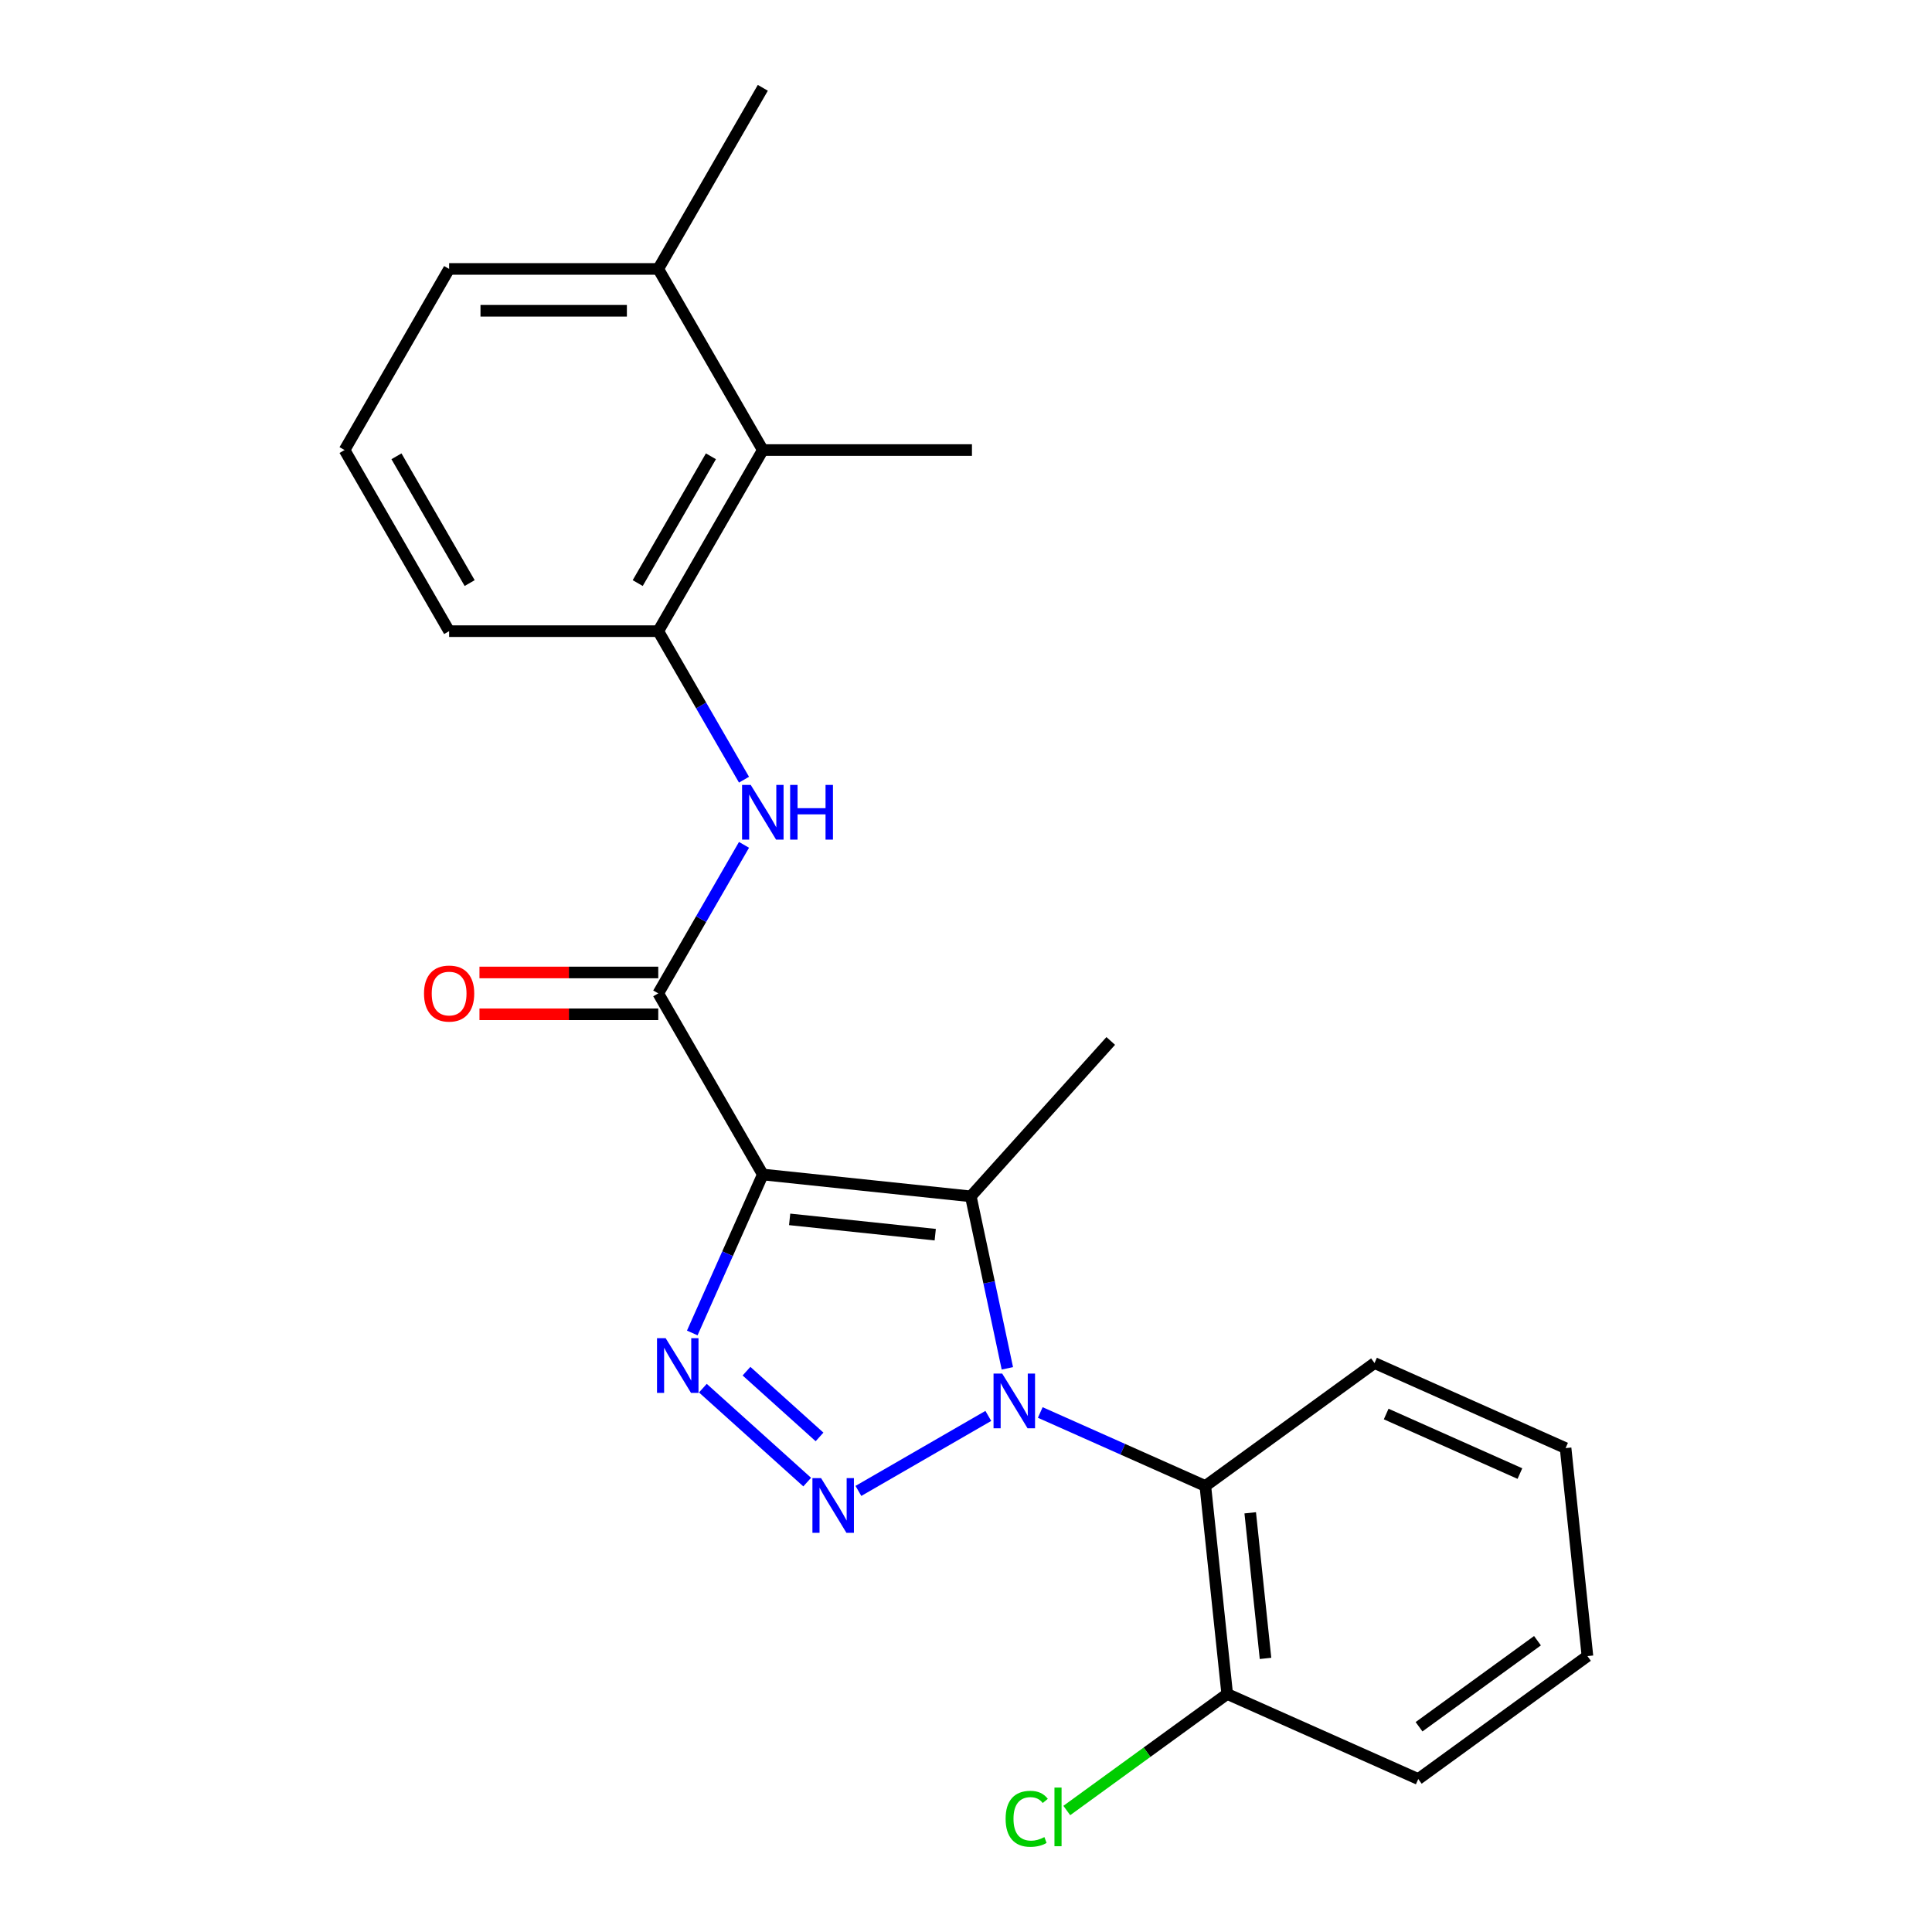 <?xml version='1.0' encoding='iso-8859-1'?>
<svg version='1.1' baseProfile='full'
              xmlns='http://www.w3.org/2000/svg'
                      xmlns:rdkit='http://www.rdkit.org/xml'
                      xmlns:xlink='http://www.w3.org/1999/xlink'
                  xml:space='preserve'
width='1000px' height='1000px' viewBox='0 0 1000 1000'>
<!-- END OF HEADER -->
<rect style='opacity:1.0;fill:#FFFFFF;stroke:none' width='1000' height='1000' x='0' y='0'> </rect>
<path class='bond-1' d='M 511.548,732.878 L 444.308,771.699' style='fill:none;fill-rule:evenodd;stroke:#0000FF;stroke-width:6px;stroke-linecap:butt;stroke-linejoin:miter;stroke-opacity:1' />
<path class='bond-2' d='M 521.409,708.249 L 511.949,663.741' style='fill:none;fill-rule:evenodd;stroke:#0000FF;stroke-width:6px;stroke-linecap:butt;stroke-linejoin:miter;stroke-opacity:1' />
<path class='bond-2' d='M 511.949,663.741 L 502.488,619.234' style='fill:none;fill-rule:evenodd;stroke:#000000;stroke-width:6px;stroke-linecap:butt;stroke-linejoin:miter;stroke-opacity:1' />
<path class='bond-5' d='M 538.44,731.101 L 581.161,750.122' style='fill:none;fill-rule:evenodd;stroke:#0000FF;stroke-width:6px;stroke-linecap:butt;stroke-linejoin:miter;stroke-opacity:1' />
<path class='bond-5' d='M 581.161,750.122 L 623.882,769.143' style='fill:none;fill-rule:evenodd;stroke:#000000;stroke-width:6px;stroke-linecap:butt;stroke-linejoin:miter;stroke-opacity:1' />
<path class='bond-0' d='M 394.835,607.919 L 502.488,619.234' style='fill:none;fill-rule:evenodd;stroke:#000000;stroke-width:6px;stroke-linecap:butt;stroke-linejoin:miter;stroke-opacity:1' />
<path class='bond-0' d='M 408.72,631.147 L 484.077,639.067' style='fill:none;fill-rule:evenodd;stroke:#000000;stroke-width:6px;stroke-linecap:butt;stroke-linejoin:miter;stroke-opacity:1' />
<path class='bond-4' d='M 394.835,607.919 L 340.712,514.175' style='fill:none;fill-rule:evenodd;stroke:#000000;stroke-width:6px;stroke-linecap:butt;stroke-linejoin:miter;stroke-opacity:1' />
<path class='bond-23' d='M 394.835,607.919 L 376.576,648.93' style='fill:none;fill-rule:evenodd;stroke:#000000;stroke-width:6px;stroke-linecap:butt;stroke-linejoin:miter;stroke-opacity:1' />
<path class='bond-23' d='M 376.576,648.93 L 358.316,689.941' style='fill:none;fill-rule:evenodd;stroke:#0000FF;stroke-width:6px;stroke-linecap:butt;stroke-linejoin:miter;stroke-opacity:1' />
<path class='bond-3' d='M 417.804,767.131 L 363.801,718.507' style='fill:none;fill-rule:evenodd;stroke:#0000FF;stroke-width:6px;stroke-linecap:butt;stroke-linejoin:miter;stroke-opacity:1' />
<path class='bond-3' d='M 424.189,743.749 L 386.388,709.712' style='fill:none;fill-rule:evenodd;stroke:#0000FF;stroke-width:6px;stroke-linecap:butt;stroke-linejoin:miter;stroke-opacity:1' />
<path class='bond-12' d='M 502.488,619.234 L 574.919,538.791' style='fill:none;fill-rule:evenodd;stroke:#000000;stroke-width:6px;stroke-linecap:butt;stroke-linejoin:miter;stroke-opacity:1' />
<path class='bond-6' d='M 340.712,514.175 L 362.904,475.736' style='fill:none;fill-rule:evenodd;stroke:#000000;stroke-width:6px;stroke-linecap:butt;stroke-linejoin:miter;stroke-opacity:1' />
<path class='bond-6' d='M 362.904,475.736 L 385.097,437.297' style='fill:none;fill-rule:evenodd;stroke:#0000FF;stroke-width:6px;stroke-linecap:butt;stroke-linejoin:miter;stroke-opacity:1' />
<path class='bond-10' d='M 340.712,503.35 L 294.442,503.35' style='fill:none;fill-rule:evenodd;stroke:#000000;stroke-width:6px;stroke-linecap:butt;stroke-linejoin:miter;stroke-opacity:1' />
<path class='bond-10' d='M 294.442,503.35 L 248.172,503.35' style='fill:none;fill-rule:evenodd;stroke:#FF0000;stroke-width:6px;stroke-linecap:butt;stroke-linejoin:miter;stroke-opacity:1' />
<path class='bond-10' d='M 340.712,525 L 294.442,525' style='fill:none;fill-rule:evenodd;stroke:#000000;stroke-width:6px;stroke-linecap:butt;stroke-linejoin:miter;stroke-opacity:1' />
<path class='bond-10' d='M 294.442,525 L 248.172,525' style='fill:none;fill-rule:evenodd;stroke:#FF0000;stroke-width:6px;stroke-linecap:butt;stroke-linejoin:miter;stroke-opacity:1' />
<path class='bond-9' d='M 623.882,769.143 L 635.197,876.796' style='fill:none;fill-rule:evenodd;stroke:#000000;stroke-width:6px;stroke-linecap:butt;stroke-linejoin:miter;stroke-opacity:1' />
<path class='bond-9' d='M 647.11,783.028 L 655.03,858.385' style='fill:none;fill-rule:evenodd;stroke:#000000;stroke-width:6px;stroke-linecap:butt;stroke-linejoin:miter;stroke-opacity:1' />
<path class='bond-14' d='M 623.882,769.143 L 711.455,705.517' style='fill:none;fill-rule:evenodd;stroke:#000000;stroke-width:6px;stroke-linecap:butt;stroke-linejoin:miter;stroke-opacity:1' />
<path class='bond-7' d='M 385.097,403.565 L 362.904,365.126' style='fill:none;fill-rule:evenodd;stroke:#0000FF;stroke-width:6px;stroke-linecap:butt;stroke-linejoin:miter;stroke-opacity:1' />
<path class='bond-7' d='M 362.904,365.126 L 340.712,326.687' style='fill:none;fill-rule:evenodd;stroke:#000000;stroke-width:6px;stroke-linecap:butt;stroke-linejoin:miter;stroke-opacity:1' />
<path class='bond-8' d='M 340.712,326.687 L 394.835,232.943' style='fill:none;fill-rule:evenodd;stroke:#000000;stroke-width:6px;stroke-linecap:butt;stroke-linejoin:miter;stroke-opacity:1' />
<path class='bond-8' d='M 330.081,301.801 L 367.968,236.18' style='fill:none;fill-rule:evenodd;stroke:#000000;stroke-width:6px;stroke-linecap:butt;stroke-linejoin:miter;stroke-opacity:1' />
<path class='bond-15' d='M 340.712,326.687 L 232.465,326.687' style='fill:none;fill-rule:evenodd;stroke:#000000;stroke-width:6px;stroke-linecap:butt;stroke-linejoin:miter;stroke-opacity:1' />
<path class='bond-11' d='M 394.835,232.943 L 340.712,139.199' style='fill:none;fill-rule:evenodd;stroke:#000000;stroke-width:6px;stroke-linecap:butt;stroke-linejoin:miter;stroke-opacity:1' />
<path class='bond-17' d='M 394.835,232.943 L 503.081,232.943' style='fill:none;fill-rule:evenodd;stroke:#000000;stroke-width:6px;stroke-linecap:butt;stroke-linejoin:miter;stroke-opacity:1' />
<path class='bond-13' d='M 635.197,876.796 L 593.683,906.957' style='fill:none;fill-rule:evenodd;stroke:#000000;stroke-width:6px;stroke-linecap:butt;stroke-linejoin:miter;stroke-opacity:1' />
<path class='bond-13' d='M 593.683,906.957 L 552.17,937.119' style='fill:none;fill-rule:evenodd;stroke:#00CC00;stroke-width:6px;stroke-linecap:butt;stroke-linejoin:miter;stroke-opacity:1' />
<path class='bond-19' d='M 635.197,876.796 L 734.085,920.824' style='fill:none;fill-rule:evenodd;stroke:#000000;stroke-width:6px;stroke-linecap:butt;stroke-linejoin:miter;stroke-opacity:1' />
<path class='bond-20' d='M 340.712,139.199 L 394.835,45.455' style='fill:none;fill-rule:evenodd;stroke:#000000;stroke-width:6px;stroke-linecap:butt;stroke-linejoin:miter;stroke-opacity:1' />
<path class='bond-25' d='M 340.712,139.199 L 232.465,139.199' style='fill:none;fill-rule:evenodd;stroke:#000000;stroke-width:6px;stroke-linecap:butt;stroke-linejoin:miter;stroke-opacity:1' />
<path class='bond-25' d='M 324.475,160.848 L 248.702,160.848' style='fill:none;fill-rule:evenodd;stroke:#000000;stroke-width:6px;stroke-linecap:butt;stroke-linejoin:miter;stroke-opacity:1' />
<path class='bond-21' d='M 711.455,705.517 L 810.343,749.545' style='fill:none;fill-rule:evenodd;stroke:#000000;stroke-width:6px;stroke-linecap:butt;stroke-linejoin:miter;stroke-opacity:1' />
<path class='bond-21' d='M 717.483,731.899 L 786.704,762.718' style='fill:none;fill-rule:evenodd;stroke:#000000;stroke-width:6px;stroke-linecap:butt;stroke-linejoin:miter;stroke-opacity:1' />
<path class='bond-16' d='M 232.465,326.687 L 178.342,232.943' style='fill:none;fill-rule:evenodd;stroke:#000000;stroke-width:6px;stroke-linecap:butt;stroke-linejoin:miter;stroke-opacity:1' />
<path class='bond-16' d='M 243.096,301.801 L 205.209,236.18' style='fill:none;fill-rule:evenodd;stroke:#000000;stroke-width:6px;stroke-linecap:butt;stroke-linejoin:miter;stroke-opacity:1' />
<path class='bond-18' d='M 178.342,232.943 L 232.465,139.199' style='fill:none;fill-rule:evenodd;stroke:#000000;stroke-width:6px;stroke-linecap:butt;stroke-linejoin:miter;stroke-opacity:1' />
<path class='bond-24' d='M 734.085,920.824 L 821.658,857.198' style='fill:none;fill-rule:evenodd;stroke:#000000;stroke-width:6px;stroke-linecap:butt;stroke-linejoin:miter;stroke-opacity:1' />
<path class='bond-24' d='M 734.496,893.765 L 795.797,849.227' style='fill:none;fill-rule:evenodd;stroke:#000000;stroke-width:6px;stroke-linecap:butt;stroke-linejoin:miter;stroke-opacity:1' />
<path class='bond-22' d='M 810.343,749.545 L 821.658,857.198' style='fill:none;fill-rule:evenodd;stroke:#000000;stroke-width:6px;stroke-linecap:butt;stroke-linejoin:miter;stroke-opacity:1' />
<path  class='atom-0' d='M 518.734 710.955
L 528.014 725.955
Q 528.934 727.435, 530.414 730.115
Q 531.894 732.795, 531.974 732.955
L 531.974 710.955
L 535.734 710.955
L 535.734 739.275
L 531.854 739.275
L 521.894 722.875
Q 520.734 720.955, 519.494 718.755
Q 518.294 716.555, 517.934 715.875
L 517.934 739.275
L 514.254 739.275
L 514.254 710.955
L 518.734 710.955
' fill='#0000FF'/>
<path  class='atom-2' d='M 424.99 765.078
L 434.27 780.078
Q 435.19 781.558, 436.67 784.238
Q 438.15 786.918, 438.23 787.078
L 438.23 765.078
L 441.99 765.078
L 441.99 793.398
L 438.11 793.398
L 428.15 776.998
Q 426.99 775.078, 425.75 772.878
Q 424.55 770.678, 424.19 769.998
L 424.19 793.398
L 420.51 793.398
L 420.51 765.078
L 424.99 765.078
' fill='#0000FF'/>
<path  class='atom-4' d='M 344.547 692.647
L 353.827 707.647
Q 354.747 709.127, 356.227 711.807
Q 357.707 714.487, 357.787 714.647
L 357.787 692.647
L 361.547 692.647
L 361.547 720.967
L 357.667 720.967
L 347.707 704.567
Q 346.547 702.647, 345.307 700.447
Q 344.107 698.247, 343.747 697.567
L 343.747 720.967
L 340.067 720.967
L 340.067 692.647
L 344.547 692.647
' fill='#0000FF'/>
<path  class='atom-7' d='M 388.575 406.271
L 397.855 421.271
Q 398.775 422.751, 400.255 425.431
Q 401.735 428.111, 401.815 428.271
L 401.815 406.271
L 405.575 406.271
L 405.575 434.591
L 401.695 434.591
L 391.735 418.191
Q 390.575 416.271, 389.335 414.071
Q 388.135 411.871, 387.775 411.191
L 387.775 434.591
L 384.095 434.591
L 384.095 406.271
L 388.575 406.271
' fill='#0000FF'/>
<path  class='atom-7' d='M 408.975 406.271
L 412.815 406.271
L 412.815 418.311
L 427.295 418.311
L 427.295 406.271
L 431.135 406.271
L 431.135 434.591
L 427.295 434.591
L 427.295 421.511
L 412.815 421.511
L 412.815 434.591
L 408.975 434.591
L 408.975 406.271
' fill='#0000FF'/>
<path  class='atom-11' d='M 219.465 514.255
Q 219.465 507.455, 222.825 503.655
Q 226.185 499.855, 232.465 499.855
Q 238.745 499.855, 242.105 503.655
Q 245.465 507.455, 245.465 514.255
Q 245.465 521.135, 242.065 525.055
Q 238.665 528.935, 232.465 528.935
Q 226.225 528.935, 222.825 525.055
Q 219.465 521.175, 219.465 514.255
M 232.465 525.735
Q 236.785 525.735, 239.105 522.855
Q 241.465 519.935, 241.465 514.255
Q 241.465 508.695, 239.105 505.895
Q 236.785 503.055, 232.465 503.055
Q 228.145 503.055, 225.785 505.855
Q 223.465 508.655, 223.465 514.255
Q 223.465 519.975, 225.785 522.855
Q 228.145 525.735, 232.465 525.735
' fill='#FF0000'/>
<path  class='atom-14' d='M 520.504 941.402
Q 520.504 934.362, 523.784 930.682
Q 527.104 926.962, 533.384 926.962
Q 539.224 926.962, 542.344 931.082
L 539.704 933.242
Q 537.424 930.242, 533.384 930.242
Q 529.104 930.242, 526.824 933.122
Q 524.584 935.962, 524.584 941.402
Q 524.584 947.002, 526.904 949.882
Q 529.264 952.762, 533.824 952.762
Q 536.944 952.762, 540.584 950.882
L 541.704 953.882
Q 540.224 954.842, 537.984 955.402
Q 535.744 955.962, 533.264 955.962
Q 527.104 955.962, 523.784 952.202
Q 520.504 948.442, 520.504 941.402
' fill='#00CC00'/>
<path  class='atom-14' d='M 545.784 925.242
L 549.464 925.242
L 549.464 955.602
L 545.784 955.602
L 545.784 925.242
' fill='#00CC00'/>
</svg>
